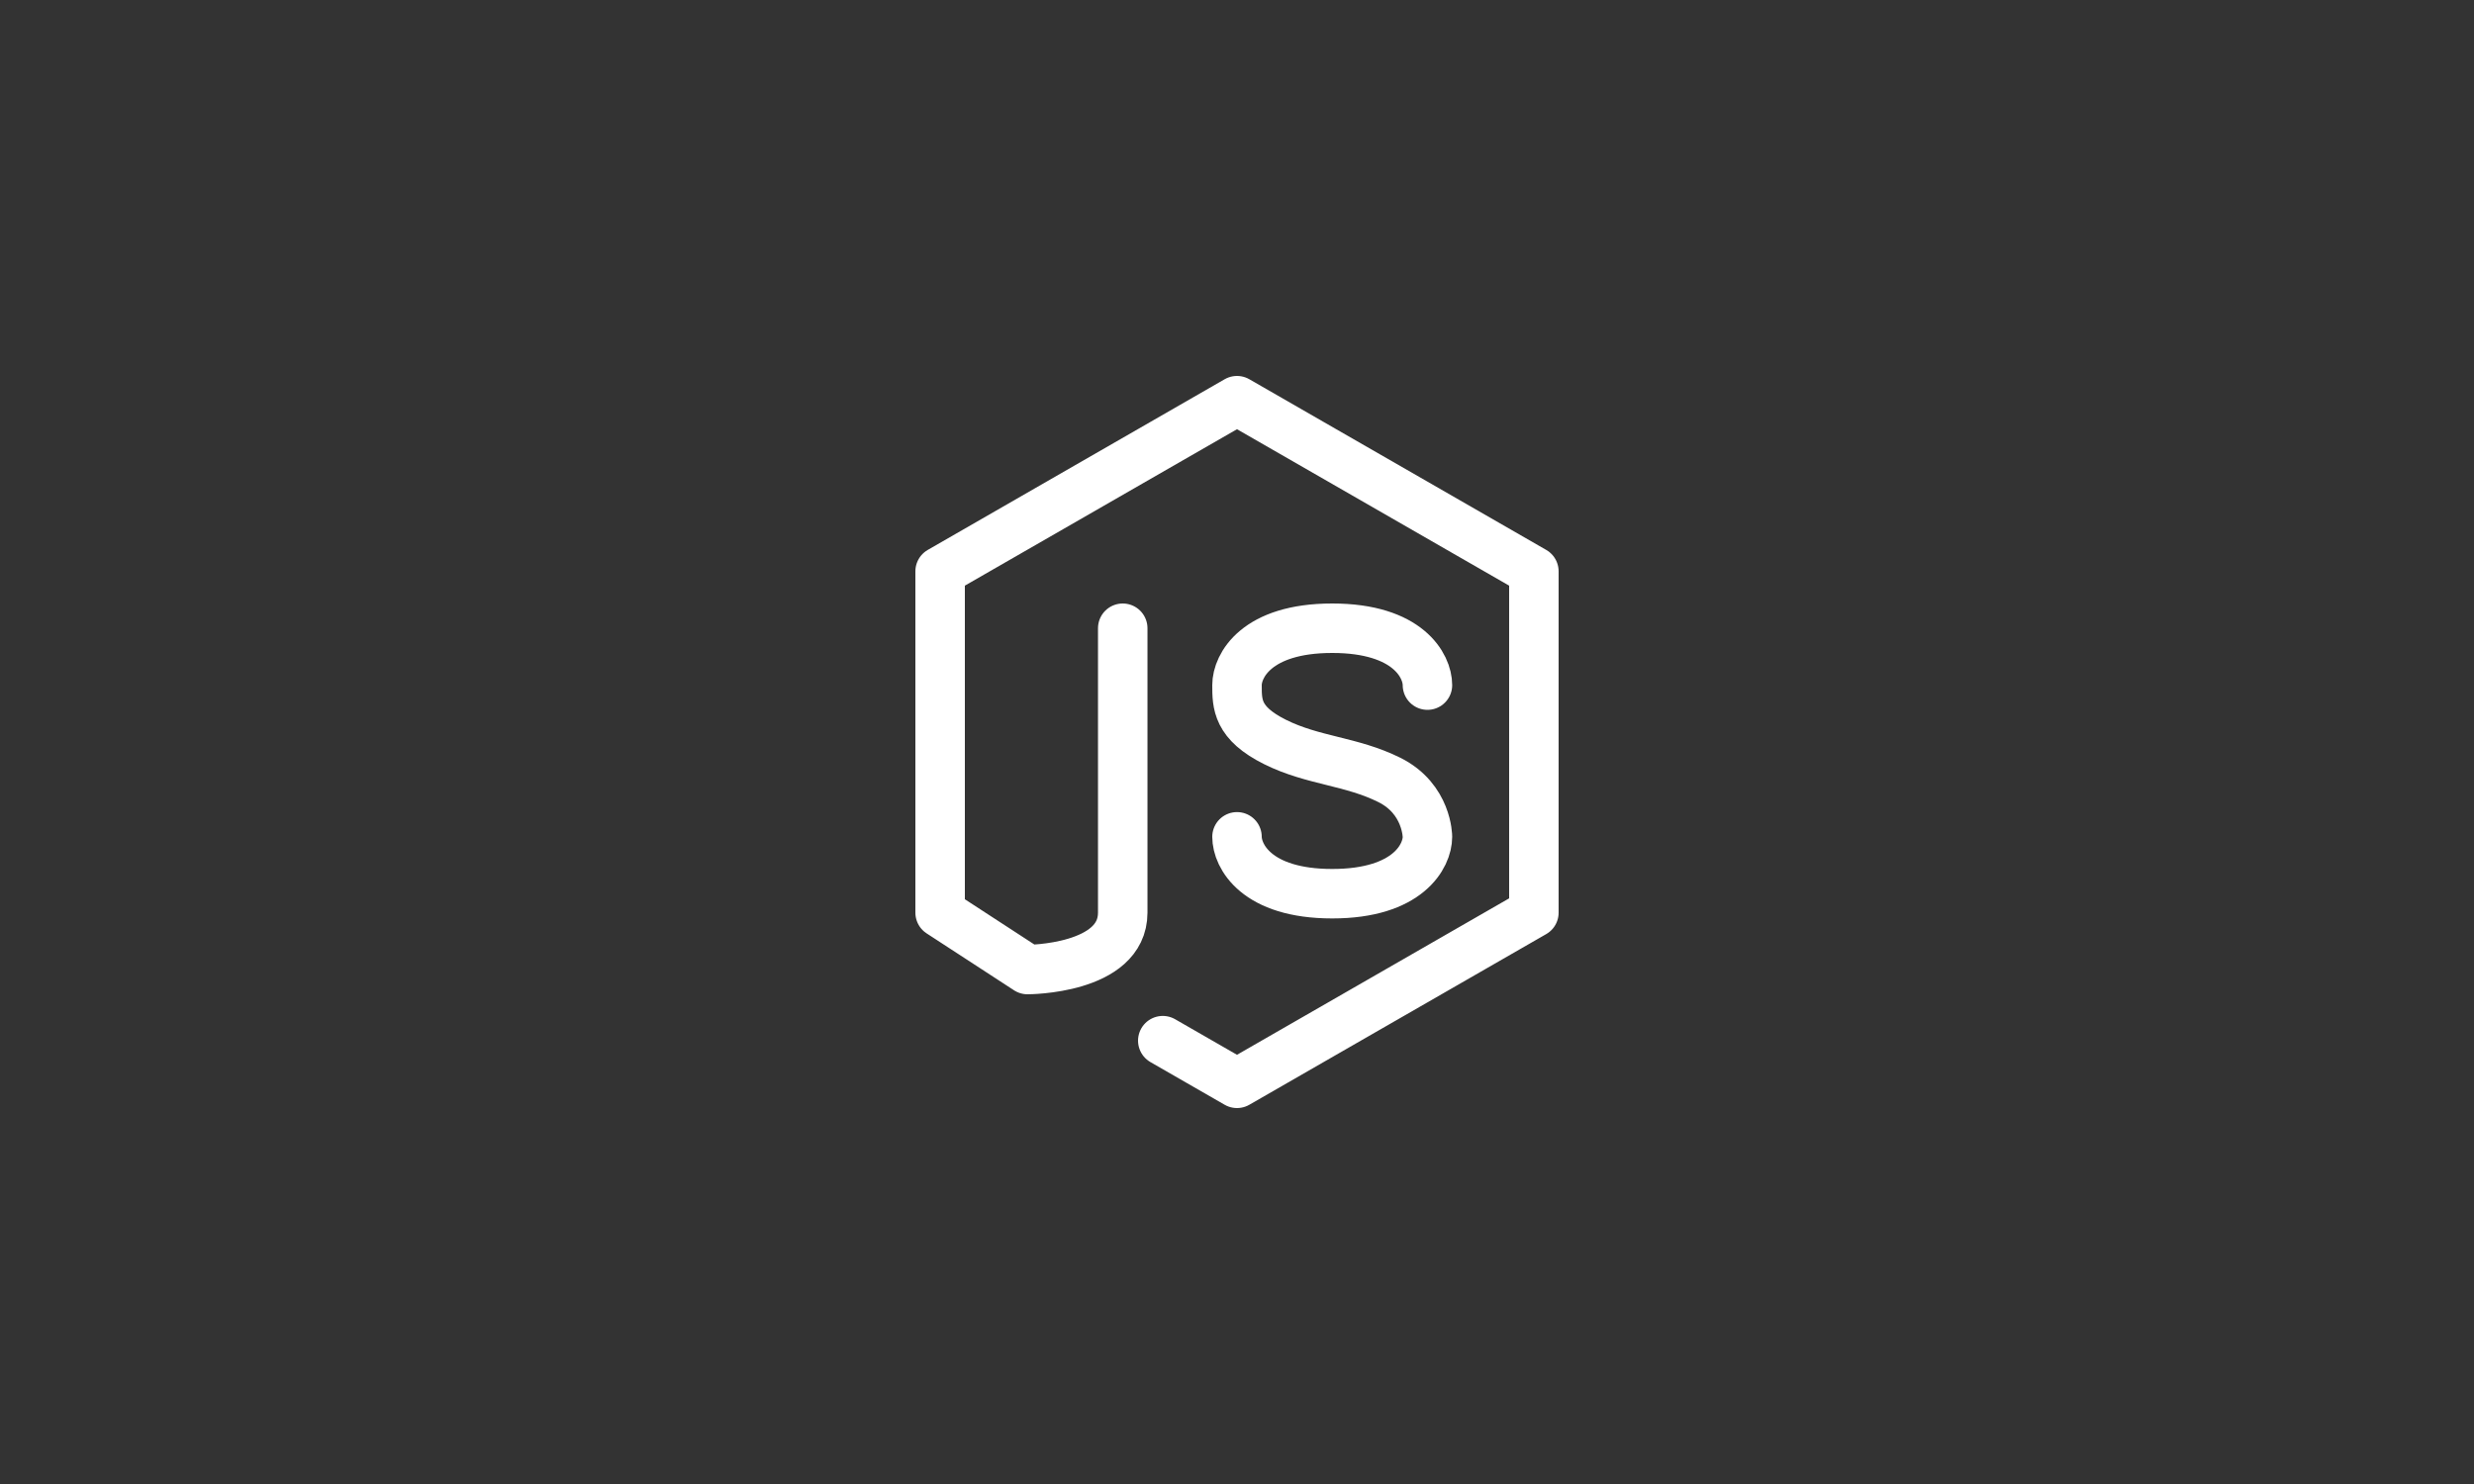<svg width="500" height="300" viewBox="0 0 500 300" fill="none" xmlns="http://www.w3.org/2000/svg">
<rect x="0" y="0" width="500" height="300" fill="#333333" stroke="none"/>
<path d="M226.906 127V184.5C226.906 196 207.661 196 207.661 196L190 184.5V115.5L250 81L310 115.5V184.5L250 219L235 210.375M288.49 138.5C288.49 134.667 284.641 127 269.245 127C253.849 127 250 134.667 250 138.5C250 142.333 250 146.167 257.698 150C265.396 153.833 273.094 153.833 280.792 157.667C288.49 161.5 288.49 169.167 288.49 169.167C288.49 173 284.641 180.667 269.245 180.667C253.849 180.667 250 173 250 169.167" stroke="white" stroke-width="10" stroke-linecap="round" stroke-linejoin="round"/>
</svg>
